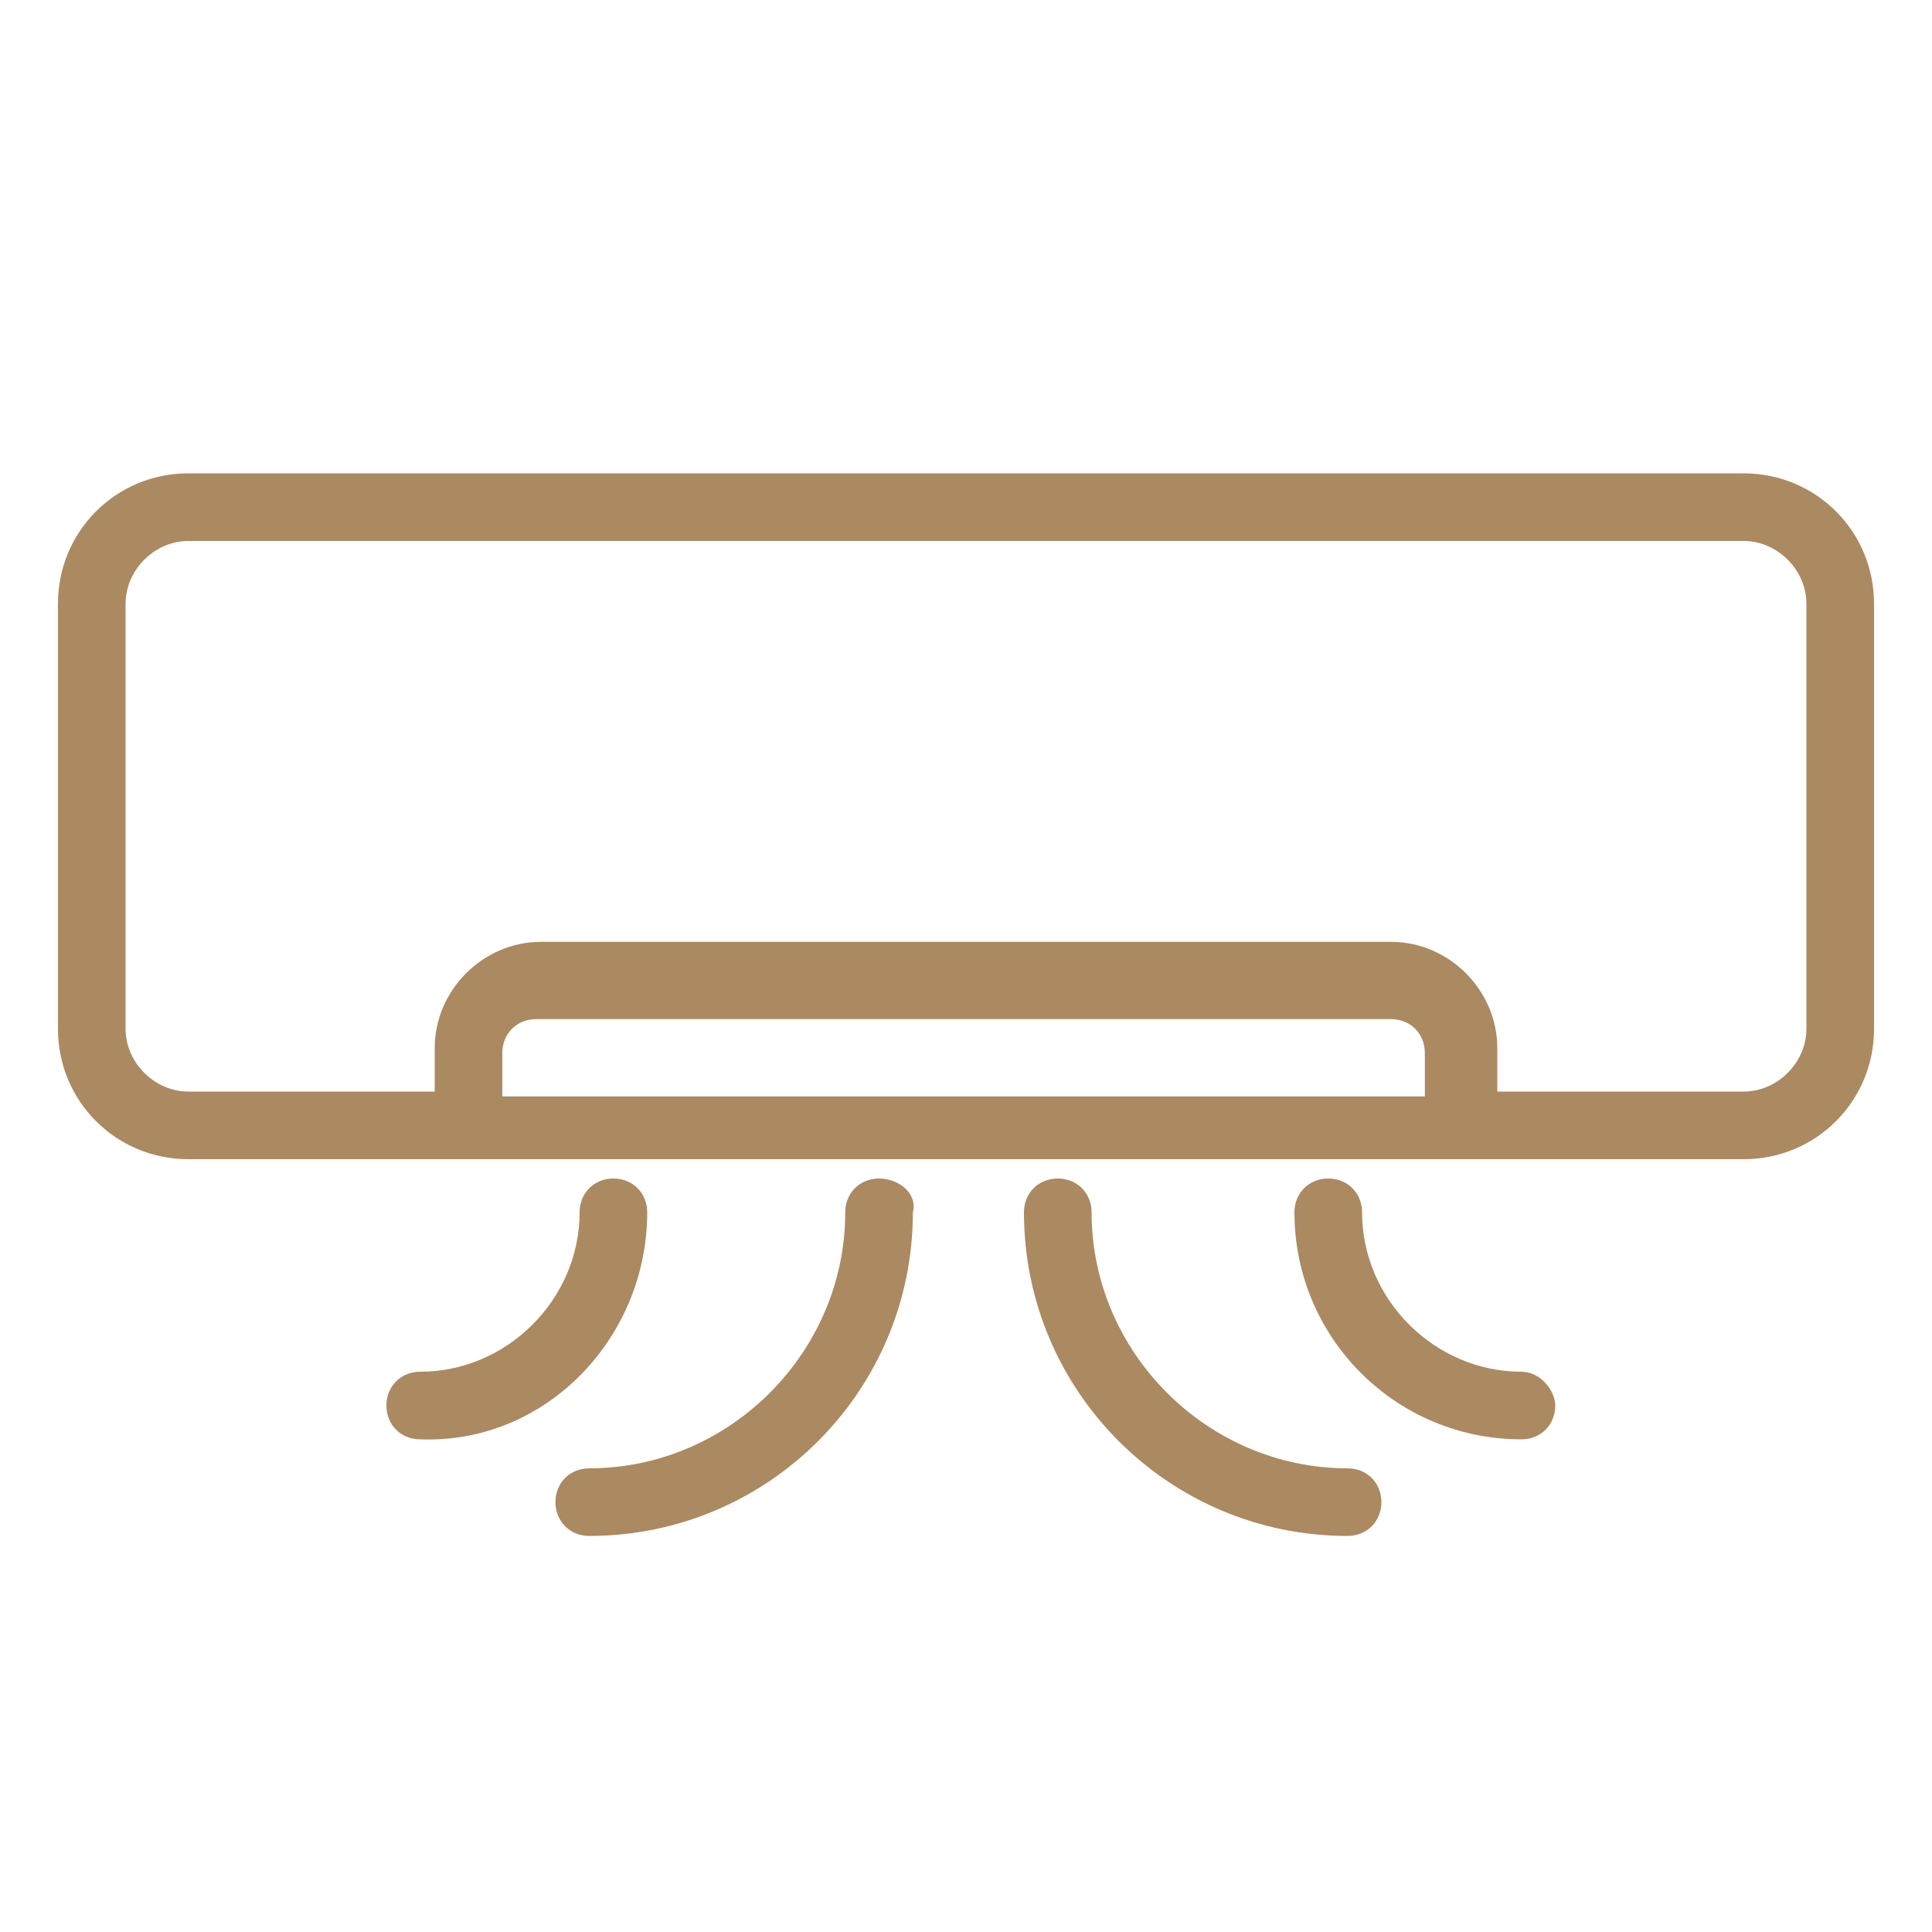 <?xml version="1.0" encoding="utf-8"?>
<!-- Generator: Adobe Illustrator 25.0.0, SVG Export Plug-In . SVG Version: 6.00 Build 0)  -->
<svg version="1.1" id="Layer_1" xmlns="http://www.w3.org/2000/svg" xmlns:xlink="http://www.w3.org/1999/xlink" x="0px" y="0px"
	 viewBox="0 0 40 40" style="enable-background:new 0 0 40 40;" xml:space="preserve">
<style type="text/css">
	.st0{fill:#AB8A62;}
</style>
<path class="st0" d="M36.1,9.8H3.9c-1.5,0-2.7,1.2-2.7,2.7v8.8c0,1.5,1.2,2.7,2.7,2.7h32.2c1.5,0,2.7-1.2,2.7-2.7v-8.8
	C38.8,11,37.6,9.8,36.1,9.8z M10.4,22.7v-0.9c0-0.4,0.3-0.7,0.7-0.7h17.7c0.4,0,0.7,0.3,0.7,0.7v0.9H10.4z M37.4,21.3
	c0,0.7-0.6,1.3-1.3,1.3H31v-0.9c0-1.2-1-2.2-2.2-2.2H11.2c-1.2,0-2.2,1-2.2,2.2v0.9H3.9c-0.7,0-1.3-0.6-1.3-1.3v-8.8
	c0-0.7,0.6-1.3,1.3-1.3h32.2c0.7,0,1.3,0.6,1.3,1.3L37.4,21.3z"/>
<path class="st0" d="M27.9,30.4c-2.9,0-5.3-2.4-5.3-5.3c0-0.4-0.3-0.7-0.7-0.7c-0.4,0-0.7,0.3-0.7,0.7c0,3.7,3,6.7,6.7,6.7
	c0.4,0,0.7-0.3,0.7-0.7C28.6,30.7,28.3,30.4,27.9,30.4L27.9,30.4z"/>
<path class="st0" d="M31.5,28.4c-1.8,0-3.3-1.5-3.3-3.3c0-0.4-0.3-0.7-0.7-0.7c-0.4,0-0.7,0.3-0.7,0.7c0,2.6,2.1,4.7,4.7,4.7
	c0.4,0,0.7-0.3,0.7-0.7C32.2,28.8,31.9,28.4,31.5,28.4z"/>
<path class="st0" d="M18.2,24.4c-0.4,0-0.7,0.3-0.7,0.7l0,0c0,2.9-2.4,5.3-5.3,5.3c-0.4,0-0.7,0.3-0.7,0.7c0,0.4,0.3,0.7,0.7,0.7
	c3.7,0,6.7-3,6.7-6.7C19,24.7,18.6,24.4,18.2,24.4C18.2,24.4,18.2,24.4,18.2,24.4z"/>
<path class="st0" d="M13.4,25.1c0-0.4-0.3-0.7-0.7-0.7c-0.4,0-0.7,0.3-0.7,0.7c0,1.8-1.5,3.3-3.3,3.3c-0.4,0-0.7,0.3-0.7,0.7
	c0,0.4,0.3,0.7,0.7,0.7C11.3,29.9,13.4,27.7,13.4,25.1z"/>
</svg>
